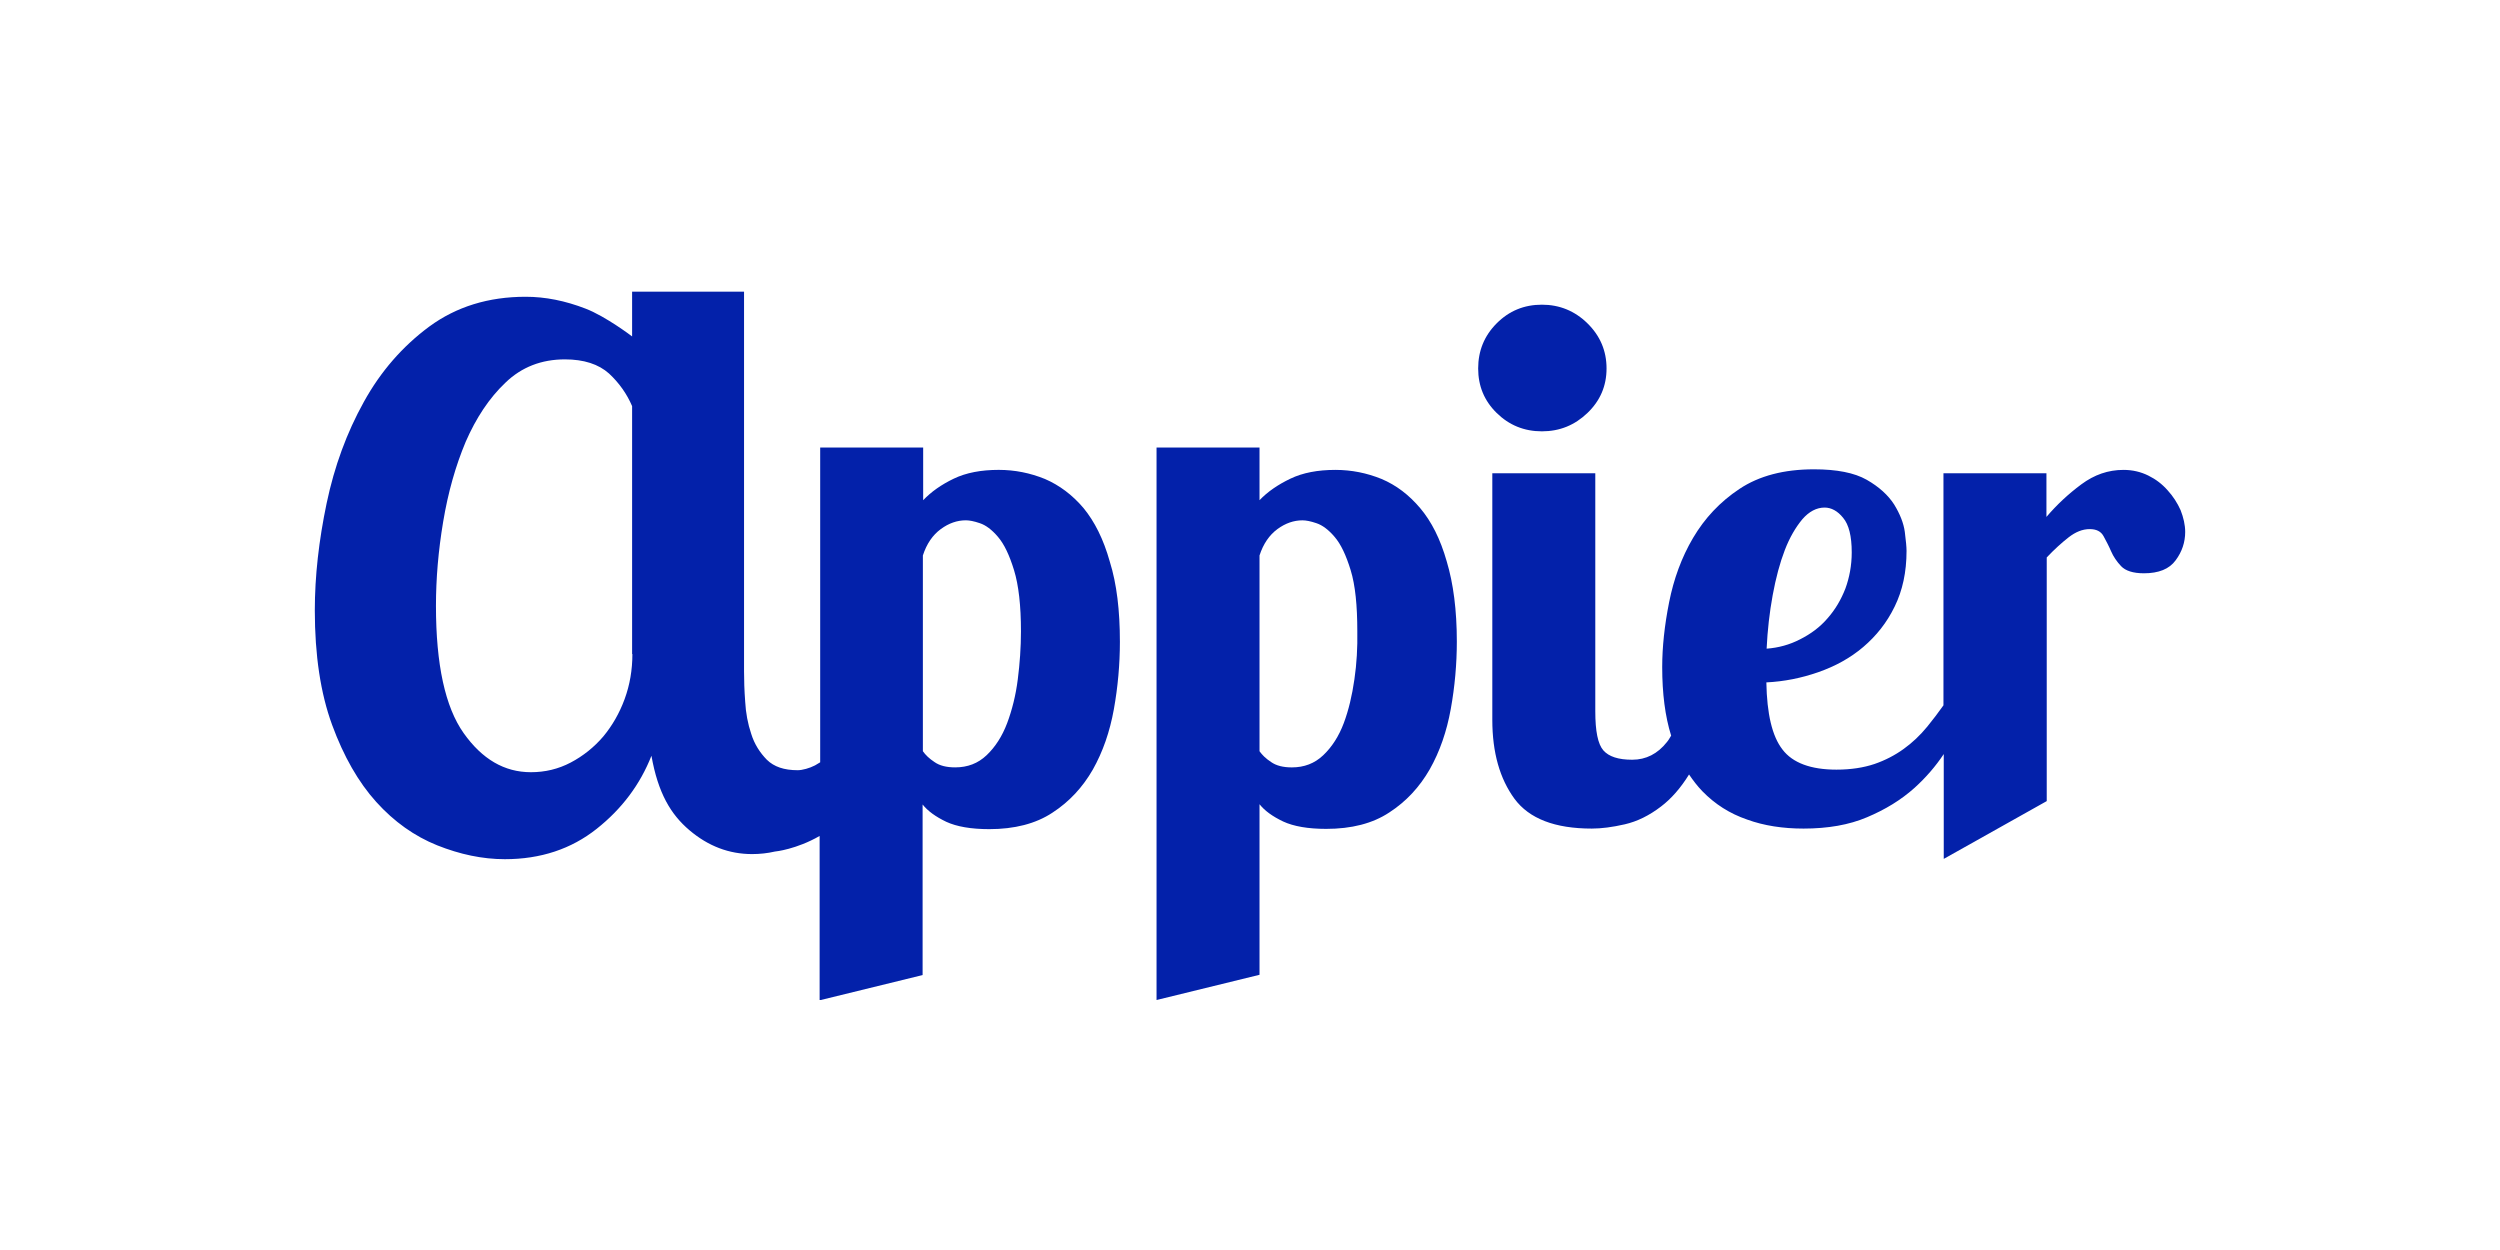 <svg width="120" height="60" viewBox="0 0 120 60" fill="none" xmlns="http://www.w3.org/2000/svg">
<g clip-path="url(#clip0_575_2058)">
<path d="M52.011 24.39C51.471 23.751 50.848 23.289 50.155 22.99C49.449 22.704 48.715 22.554 47.94 22.554C47.095 22.554 46.375 22.69 45.78 22.976C45.185 23.262 44.7 23.602 44.312 24.01V21.48H39.369V35.474V36.59C39.286 36.644 39.217 36.685 39.12 36.739C38.857 36.875 38.511 36.97 38.289 36.97C37.638 36.97 37.154 36.807 36.808 36.467C36.475 36.127 36.212 35.719 36.06 35.23C35.894 34.74 35.797 34.21 35.769 33.679C35.728 33.135 35.714 32.646 35.714 32.224V14H30.341V16.149C30.341 16.149 29.095 15.197 28.112 14.816C27.129 14.435 26.174 14.245 25.232 14.245C23.446 14.245 21.909 14.721 20.608 15.673C19.32 16.625 18.268 17.835 17.465 19.29C16.648 20.759 16.052 22.378 15.678 24.159C15.305 25.941 15.111 27.654 15.111 29.3C15.111 31.449 15.388 33.285 15.941 34.794C16.495 36.304 17.201 37.542 18.06 38.494C18.918 39.446 19.901 40.139 20.982 40.574C22.075 41.01 23.155 41.241 24.235 41.241C25.952 41.241 27.42 40.751 28.638 39.786C29.857 38.82 30.729 37.65 31.269 36.277C31.588 38.072 32.197 39.092 33.097 39.854C33.997 40.615 34.994 40.996 36.102 40.996C36.475 40.996 36.849 40.955 37.195 40.874C37.223 40.874 38.234 40.765 39.342 40.126V48.014L44.285 46.803V38.616C44.534 38.929 44.908 39.201 45.42 39.446C45.918 39.677 46.611 39.799 47.483 39.799C48.688 39.799 49.712 39.541 50.515 39.01C51.332 38.48 51.969 37.786 52.454 36.943C52.938 36.086 53.271 35.121 53.465 34.046C53.658 32.972 53.755 31.884 53.755 30.81C53.755 29.3 53.603 28.022 53.271 26.961C52.966 25.873 52.537 25.03 52.011 24.39ZM30.355 31.394C30.355 32.156 30.231 32.877 29.982 33.557C29.732 34.237 29.386 34.835 28.957 35.352C28.514 35.869 27.988 36.29 27.392 36.603C26.797 36.916 26.16 37.066 25.482 37.066C24.208 37.066 23.142 36.44 22.255 35.189C21.369 33.938 20.926 31.898 20.926 29.082C20.926 27.79 21.037 26.444 21.272 25.043C21.508 23.629 21.868 22.364 22.352 21.208C22.851 20.066 23.474 19.114 24.263 18.366C25.038 17.618 25.994 17.25 27.115 17.25C28.029 17.25 28.735 17.482 29.234 17.93C29.718 18.379 30.092 18.91 30.341 19.494V31.394H30.355ZM48.854 32.605C48.757 33.38 48.577 34.087 48.342 34.713C48.106 35.338 47.774 35.855 47.358 36.25C46.943 36.644 46.445 36.834 45.849 36.834C45.434 36.834 45.102 36.753 44.852 36.576C44.603 36.413 44.423 36.236 44.298 36.059V26.662C44.478 26.104 44.769 25.682 45.157 25.397C45.545 25.111 45.946 24.975 46.361 24.975C46.528 24.975 46.749 25.016 47.026 25.111C47.317 25.206 47.608 25.424 47.898 25.764C48.203 26.118 48.452 26.648 48.674 27.369C48.895 28.09 49.006 29.069 49.006 30.306C49.006 31.068 48.951 31.843 48.854 32.605Z" fill="#0321AA"/>
<path d="M68.169 24.391C67.629 23.752 67.02 23.289 66.314 22.99C65.608 22.704 64.874 22.555 64.098 22.555C63.254 22.555 62.534 22.691 61.938 22.977C61.343 23.262 60.845 23.602 60.457 24.01V21.48H55.514V48.001L60.457 46.79V38.603C60.706 38.916 61.08 39.188 61.592 39.432C62.091 39.664 62.783 39.786 63.655 39.786C64.874 39.786 65.885 39.528 66.688 38.997C67.505 38.467 68.141 37.773 68.626 36.93C69.111 36.073 69.443 35.108 69.637 34.033C69.831 32.959 69.928 31.871 69.928 30.797C69.928 29.287 69.761 28.009 69.443 26.948C69.138 25.873 68.709 25.03 68.169 24.391ZM65.012 32.605C64.901 33.38 64.735 34.088 64.5 34.713C64.265 35.339 63.932 35.856 63.517 36.25C63.102 36.645 62.603 36.835 62.008 36.835C61.592 36.835 61.26 36.753 61.011 36.577C60.761 36.413 60.581 36.236 60.457 36.06V26.662C60.637 26.105 60.928 25.683 61.315 25.397C61.703 25.112 62.105 24.976 62.52 24.976C62.686 24.976 62.908 25.017 63.185 25.112C63.475 25.207 63.766 25.424 64.057 25.765C64.362 26.118 64.611 26.648 64.832 27.369C65.054 28.09 65.151 29.069 65.151 30.307C65.165 31.069 65.123 31.844 65.012 32.605Z" fill="#0321AA"/>
<path d="M104.668 24.486C104.515 24.146 104.308 23.819 104.045 23.534C103.782 23.235 103.477 23.003 103.117 22.826C102.757 22.65 102.369 22.555 101.926 22.555C101.192 22.555 100.528 22.786 99.905 23.248C99.281 23.71 98.728 24.227 98.229 24.812V22.718H93.286V33.856C93.037 34.21 92.774 34.55 92.511 34.876C92.165 35.298 91.791 35.651 91.375 35.95C90.96 36.25 90.489 36.495 89.977 36.671C89.451 36.848 88.841 36.943 88.149 36.943C86.917 36.943 86.045 36.617 85.56 35.978C85.061 35.339 84.812 34.264 84.785 32.755C85.629 32.714 86.46 32.55 87.277 32.265C88.094 31.979 88.814 31.585 89.437 31.055C90.06 30.524 90.572 29.885 90.946 29.11C91.32 28.348 91.514 27.464 91.514 26.444C91.514 26.267 91.486 25.968 91.431 25.533C91.375 25.111 91.195 24.663 90.918 24.214C90.628 23.765 90.198 23.37 89.603 23.03C89.008 22.691 88.163 22.527 87.069 22.527C85.629 22.527 84.438 22.84 83.497 23.466C82.555 24.091 81.822 24.88 81.268 25.819C80.714 26.757 80.34 27.791 80.118 28.906C79.897 30.021 79.786 31.055 79.786 32.02C79.786 33.285 79.925 34.386 80.215 35.311C80.146 35.42 80.091 35.529 80.008 35.624C79.565 36.182 79.011 36.467 78.346 36.467C77.681 36.467 77.225 36.318 76.962 36.019C76.698 35.719 76.574 35.094 76.574 34.142V22.718H71.631V34.55C71.631 36.127 71.991 37.379 72.697 38.344C73.403 39.296 74.635 39.772 76.408 39.772C76.865 39.772 77.391 39.704 77.986 39.568C78.582 39.432 79.163 39.147 79.731 38.711C80.215 38.344 80.672 37.827 81.074 37.175C81.268 37.46 81.475 37.732 81.711 37.977C82.32 38.602 83.026 39.051 83.857 39.337C84.674 39.636 85.588 39.772 86.571 39.772C87.734 39.772 88.758 39.595 89.617 39.228C90.489 38.861 91.251 38.398 91.901 37.814C92.442 37.324 92.912 36.78 93.3 36.195V41.227L98.243 38.453V26.757C98.603 26.376 98.963 26.05 99.295 25.791C99.628 25.533 99.96 25.397 100.306 25.397C100.625 25.397 100.846 25.506 100.971 25.737C101.095 25.968 101.22 26.199 101.331 26.458C101.442 26.716 101.608 26.961 101.815 27.178C102.023 27.396 102.383 27.518 102.909 27.518C103.615 27.518 104.128 27.314 104.432 26.893C104.737 26.485 104.889 26.023 104.889 25.533C104.889 25.193 104.806 24.839 104.668 24.486ZM85.089 28.566C85.242 27.736 85.435 27.015 85.671 26.403C85.906 25.791 86.197 25.302 86.515 24.921C86.834 24.554 87.194 24.363 87.582 24.363C87.9 24.363 88.205 24.526 88.468 24.853C88.745 25.179 88.883 25.737 88.883 26.512C88.883 27.138 88.772 27.723 88.578 28.253C88.371 28.783 88.094 29.259 87.72 29.681C87.36 30.102 86.917 30.429 86.405 30.687C85.906 30.946 85.366 31.095 84.798 31.136C84.84 30.252 84.937 29.395 85.089 28.566Z" fill="#0321AA"/>
<path d="M74.012 20.704C74.871 20.704 75.591 20.405 76.2 19.82C76.809 19.235 77.114 18.528 77.114 17.685C77.114 16.842 76.809 16.121 76.2 15.523C75.591 14.924 74.857 14.625 74.012 14.625C73.154 14.625 72.434 14.924 71.838 15.523C71.243 16.121 70.952 16.842 70.952 17.685C70.952 18.528 71.243 19.235 71.838 19.82C72.434 20.405 73.154 20.704 74.012 20.704Z" fill="#0321AA"/>
</g>
<defs>
<clipPath id="clip0_575_2058">
<rect width="90" height="34" fill="white" transform="translate(15 14)"/>
</clipPath>
</defs>
</svg>
